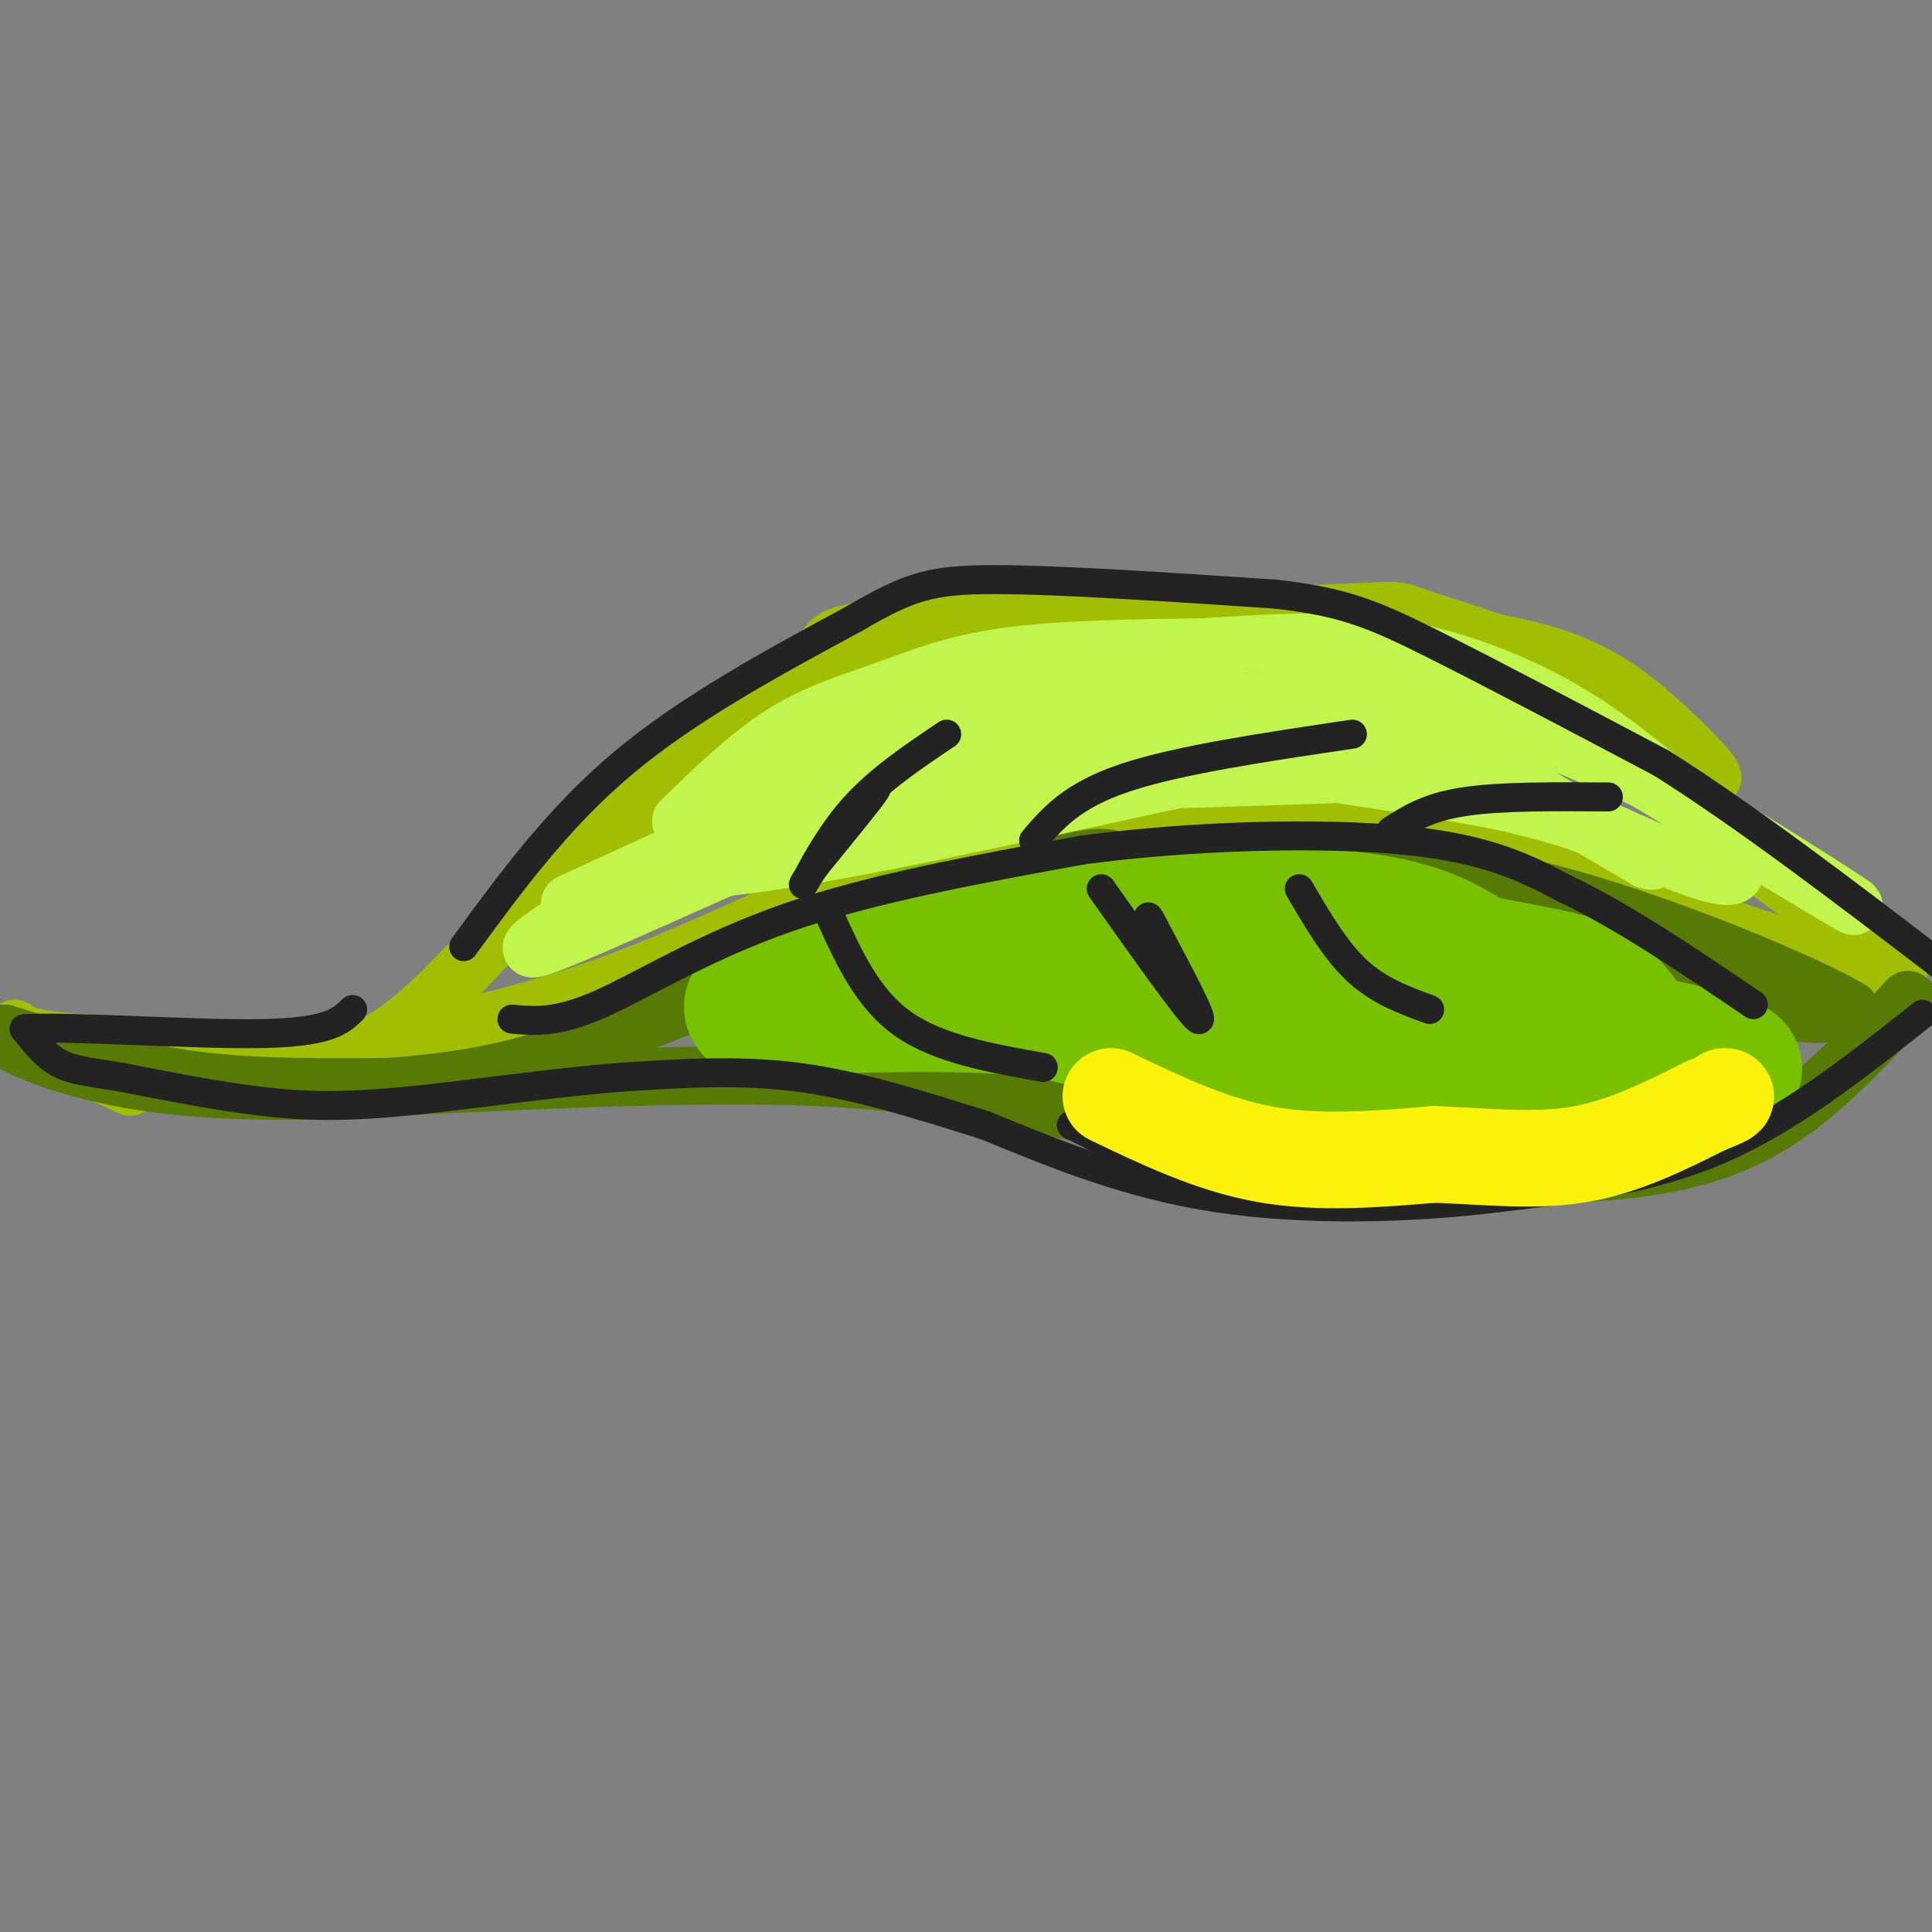 <svg viewBox='0 0 400 400' version='1.1' xmlns='http://www.w3.org/2000/svg' xmlns:xlink='http://www.w3.org/1999/xlink'><rect x="0" y="0" width="400" height="400" fill="#808080" stroke="none"/><g fill='none' stroke='rgb(161,190,2)' stroke-width='12' stroke-linecap='round' stroke-linejoin='round'><path d='M130,171c3.065,-6.381 6.131,-12.762 14,-19c7.869,-6.238 20.542,-12.333 25,-16c4.458,-3.667 0.702,-4.905 17,-6c16.298,-1.095 52.649,-2.048 89,-3'/><path d='M275,127c16.500,-0.702 13.250,-0.958 19,1c5.750,1.958 20.500,6.131 32,12c11.500,5.869 19.750,13.435 28,21'/><path d='M354,161c2.631,1.071 -4.792,-6.750 -12,-13c-7.208,-6.250 -14.202,-10.929 -28,-14c-13.798,-3.071 -34.399,-4.536 -55,-6'/><path d='M259,128c-20.289,-1.333 -43.511,-1.667 -58,0c-14.489,1.667 -20.244,5.333 -26,9'/><path d='M175,137c-9.200,3.533 -19.200,7.867 -30,16c-10.800,8.133 -22.400,20.067 -34,32'/><path d='M111,185c-10.356,10.578 -19.244,21.022 -27,27c-7.756,5.978 -14.378,7.489 -21,9'/><path d='M63,221c-7.500,1.833 -15.750,1.917 -24,2'/><path d='M349,161c1.844,4.444 3.689,8.889 14,17c10.311,8.111 29.089,19.889 30,23c0.911,3.111 -16.044,-2.444 -33,-8'/><path d='M360,193c-10.553,-3.834 -20.437,-9.419 -34,-14c-13.563,-4.581 -30.805,-8.156 -50,-10c-19.195,-1.844 -40.341,-1.955 -56,0c-15.659,1.955 -25.829,5.978 -36,10'/><path d='M184,179c-16.133,6.533 -38.467,17.867 -58,25c-19.533,7.133 -36.267,10.067 -53,13'/><path d='M73,217c-18.000,2.000 -36.500,0.500 -55,-1'/><path d='M18,216c-11.667,-0.667 -13.333,-1.833 -15,-3'/><path d='M3,213c1.500,1.500 12.750,6.750 24,12'/></g>
<g fill='none' stroke='rgb(86,122,3)' stroke-width='12' stroke-linecap='round' stroke-linejoin='round'><path d='M395,207c-7.679,8.393 -15.357,16.786 -24,23c-8.643,6.214 -18.250,10.250 -33,12c-14.750,1.750 -34.643,1.214 -54,-1c-19.357,-2.214 -38.179,-6.107 -57,-10'/><path d='M227,231c-17.889,-3.422 -34.111,-6.978 -58,-8c-23.889,-1.022 -55.444,0.489 -87,2'/><path d='M82,225c-22.200,0.267 -34.200,-0.067 -46,-2c-11.800,-1.933 -23.400,-5.467 -35,-9'/><path d='M1,214c-2.095,0.762 10.167,7.167 29,10c18.833,2.833 44.238,2.095 61,0c16.762,-2.095 24.881,-5.548 33,-9'/><path d='M124,215c22.467,-8.333 62.133,-24.667 83,-32c20.867,-7.333 22.933,-5.667 25,-4'/><path d='M232,179c12.778,-1.244 32.222,-2.356 47,0c14.778,2.356 24.889,8.178 35,14'/><path d='M314,193c15.444,5.467 36.556,12.133 49,15c12.444,2.867 16.222,1.933 20,1'/><path d='M383,209c-8.089,-4.956 -38.311,-17.844 -62,-24c-23.689,-6.156 -40.844,-5.578 -58,-5'/><path d='M263,180c-16.500,-0.833 -28.750,-0.417 -41,0'/></g>
<g fill='none' stroke='rgb(120,193,1)' stroke-width='28' stroke-linecap='round' stroke-linejoin='round'><path d='M193,203c5.933,-1.422 11.867,-2.844 22,-4c10.133,-1.156 24.467,-2.044 42,0c17.533,2.044 38.267,7.022 59,12'/><path d='M316,211c20.200,4.044 41.200,8.156 43,10c1.800,1.844 -15.600,1.422 -33,1'/><path d='M326,222c-14.644,0.200 -34.756,0.200 -54,-2c-19.244,-2.200 -37.622,-6.600 -56,-11'/><path d='M216,209c-19.333,-1.833 -39.667,-0.917 -60,0'/><path d='M156,209c-3.556,-2.089 17.556,-7.311 42,-10c24.444,-2.689 52.222,-2.844 80,-3'/><path d='M278,196c18.133,0.956 23.467,4.844 21,5c-2.467,0.156 -12.733,-3.422 -23,-7'/><path d='M276,194c-7.800,-1.889 -15.800,-3.111 -31,-1c-15.200,2.111 -37.600,7.556 -60,13'/><path d='M185,206c-11.818,2.713 -11.364,2.995 -10,1c1.364,-1.995 3.636,-6.268 6,-9c2.364,-2.732 4.818,-3.923 11,-5c6.182,-1.077 16.091,-2.038 26,-3'/><path d='M218,190c15.911,-0.867 42.689,-1.533 59,0c16.311,1.533 22.156,5.267 28,9'/><path d='M305,199c8.800,2.111 16.800,2.889 22,5c5.200,2.111 7.600,5.556 10,9'/><path d='M337,213c1.667,1.667 0.833,1.333 0,1'/></g>
<g fill='none' stroke='rgb(193,244,76)' stroke-width='12' stroke-linecap='round' stroke-linejoin='round'><path d='M141,170c7.000,-6.786 14.000,-13.571 21,-18c7.000,-4.429 14.000,-6.500 21,-9c7.000,-2.500 14.000,-5.429 25,-7c11.000,-1.571 26.000,-1.786 41,-2'/><path d='M249,134c13.238,-0.786 25.833,-1.750 38,0c12.167,1.750 23.905,6.214 33,11c9.095,4.786 15.548,9.893 22,15'/><path d='M342,160c8.667,7.533 19.333,18.867 17,21c-2.333,2.133 -17.667,-4.933 -33,-12'/><path d='M326,169c-18.778,-4.311 -49.222,-9.089 -66,-11c-16.778,-1.911 -19.889,-0.956 -23,0'/><path d='M237,158c-13.267,0.622 -34.933,2.178 -51,6c-16.067,3.822 -26.533,9.911 -37,16'/><path d='M149,180c-14.333,6.356 -31.667,14.244 -37,16c-5.333,1.756 1.333,-2.622 8,-7'/><path d='M120,189c11.179,-5.287 35.128,-15.005 44,-20c8.872,-4.995 2.667,-5.267 24,-6c21.333,-0.733 70.205,-1.928 95,-3c24.795,-1.072 25.513,-2.021 26,-3c0.487,-0.979 0.744,-1.990 1,-3'/><path d='M310,154c0.164,-1.469 0.075,-3.641 -3,-5c-3.075,-1.359 -9.136,-1.904 -16,-3c-6.864,-1.096 -14.533,-2.742 -37,0c-22.467,2.742 -59.734,9.871 -97,17'/><path d='M157,163c-12.132,0.190 6.037,-7.836 18,-12c11.963,-4.164 17.721,-4.467 35,-5c17.279,-0.533 46.080,-1.295 62,0c15.920,1.295 18.960,4.648 22,8'/><path d='M294,154c-17.726,0.964 -73.042,-0.625 -99,0c-25.958,0.625 -22.560,3.464 -27,8c-4.440,4.536 -16.720,10.768 -29,17'/><path d='M139,179c1.520,2.451 19.820,0.080 50,-6c30.180,-6.080 72.241,-15.868 96,-20c23.759,-4.132 29.217,-2.609 36,0c6.783,2.609 14.892,6.305 23,10'/><path d='M344,163c13.222,7.467 34.778,21.133 39,24c4.222,2.867 -8.889,-5.067 -22,-13'/><path d='M361,174c-9.251,-5.726 -21.379,-13.540 -32,-19c-10.621,-5.460 -19.733,-8.567 -23,-8c-3.267,0.567 -0.687,4.806 0,7c0.687,2.194 -0.518,2.341 5,6c5.518,3.659 17.759,10.829 30,18'/><path d='M341,178c3.927,1.426 -1.257,-4.010 -18,-9c-16.743,-4.990 -45.046,-9.536 -71,-12c-25.954,-2.464 -49.558,-2.847 -66,0c-16.442,2.847 -25.721,8.923 -35,15'/><path d='M151,172c-11.333,5.000 -22.167,10.000 -33,15'/></g>
<g fill='none' stroke='rgb(35,35,35)' stroke-width='6' stroke-linecap='round' stroke-linejoin='round'><path d='M106,211c4.622,0.422 9.244,0.844 18,-3c8.756,-3.844 21.644,-11.956 39,-18c17.356,-6.044 39.178,-10.022 61,-14'/><path d='M224,176c22.911,-3.067 49.689,-3.733 67,-2c17.311,1.733 25.156,5.867 33,10'/><path d='M324,184c12.000,5.667 25.500,14.833 39,24'/><path d='M178,166c2.250,-2.083 4.500,-4.167 3,-2c-1.500,2.167 -6.750,8.583 -12,15'/><path d='M169,179c-2.679,3.714 -3.375,5.500 -2,3c1.375,-2.500 4.821,-9.286 10,-15c5.179,-5.714 12.089,-10.357 19,-15'/><path d='M214,174c4.000,-4.667 8.000,-9.333 19,-13c11.000,-3.667 29.000,-6.333 47,-9'/><path d='M288,172c3.750,-2.417 7.500,-4.833 15,-6c7.500,-1.167 18.750,-1.083 30,-1'/><path d='M172,190c3.833,8.417 7.667,16.833 15,22c7.333,5.167 18.167,7.083 29,9'/><path d='M228,184c9.083,12.833 18.167,25.667 20,27c1.833,1.333 -3.583,-8.833 -9,-19'/><path d='M239,192c-1.667,-3.333 -1.333,-2.167 -1,-1'/><path d='M269,184c3.750,6.417 7.500,12.833 12,17c4.500,4.167 9.750,6.083 15,8'/><path d='M96,196c9.750,-13.333 19.500,-26.667 33,-38c13.500,-11.333 30.750,-20.667 48,-30'/><path d='M177,128c11.333,-6.578 15.667,-8.022 29,-8c13.333,0.022 35.667,1.511 58,3'/><path d='M264,123c14.000,1.578 20.000,4.022 32,10c12.000,5.978 30.000,15.489 48,25'/><path d='M344,158c17.667,11.167 37.833,26.583 58,42'/><path d='M398,210c-13.667,10.833 -27.333,21.667 -42,28c-14.667,6.333 -30.333,8.167 -46,10'/><path d='M310,248c-17.911,2.222 -39.689,2.778 -58,0c-18.311,-2.778 -33.156,-8.889 -48,-15'/><path d='M204,233c-14.533,-4.556 -26.867,-8.444 -39,-10c-12.133,-1.556 -24.067,-0.778 -36,0'/><path d='M129,223c-14.310,1.071 -32.083,3.750 -45,5c-12.917,1.250 -20.976,1.071 -30,0c-9.024,-1.071 -19.012,-3.036 -29,-5'/><path d='M25,223c-7.089,-1.133 -10.311,-1.467 -13,-3c-2.689,-1.533 -4.844,-4.267 -7,-7'/><path d='M5,213c8.956,-0.644 34.844,1.244 49,1c14.156,-0.244 16.578,-2.622 19,-5'/><path d='M279,247c-9.583,1.000 -19.167,2.000 -28,0c-8.833,-2.000 -16.917,-7.000 -25,-12'/><path d='M226,235c-4.833,-2.333 -4.417,-2.167 -4,-2'/></g>
<g fill='none' stroke='rgb(251,242,11)' stroke-width='20' stroke-linecap='round' stroke-linejoin='round'><path d='M230,227c10.417,5.000 20.833,10.000 32,12c11.167,2.000 23.083,1.000 35,0'/><path d='M297,239c10.956,0.444 20.844,1.556 30,0c9.156,-1.556 17.578,-5.778 26,-10'/><path d='M353,229c5.000,-2.000 4.500,-2.000 4,-2'/></g>
</svg>